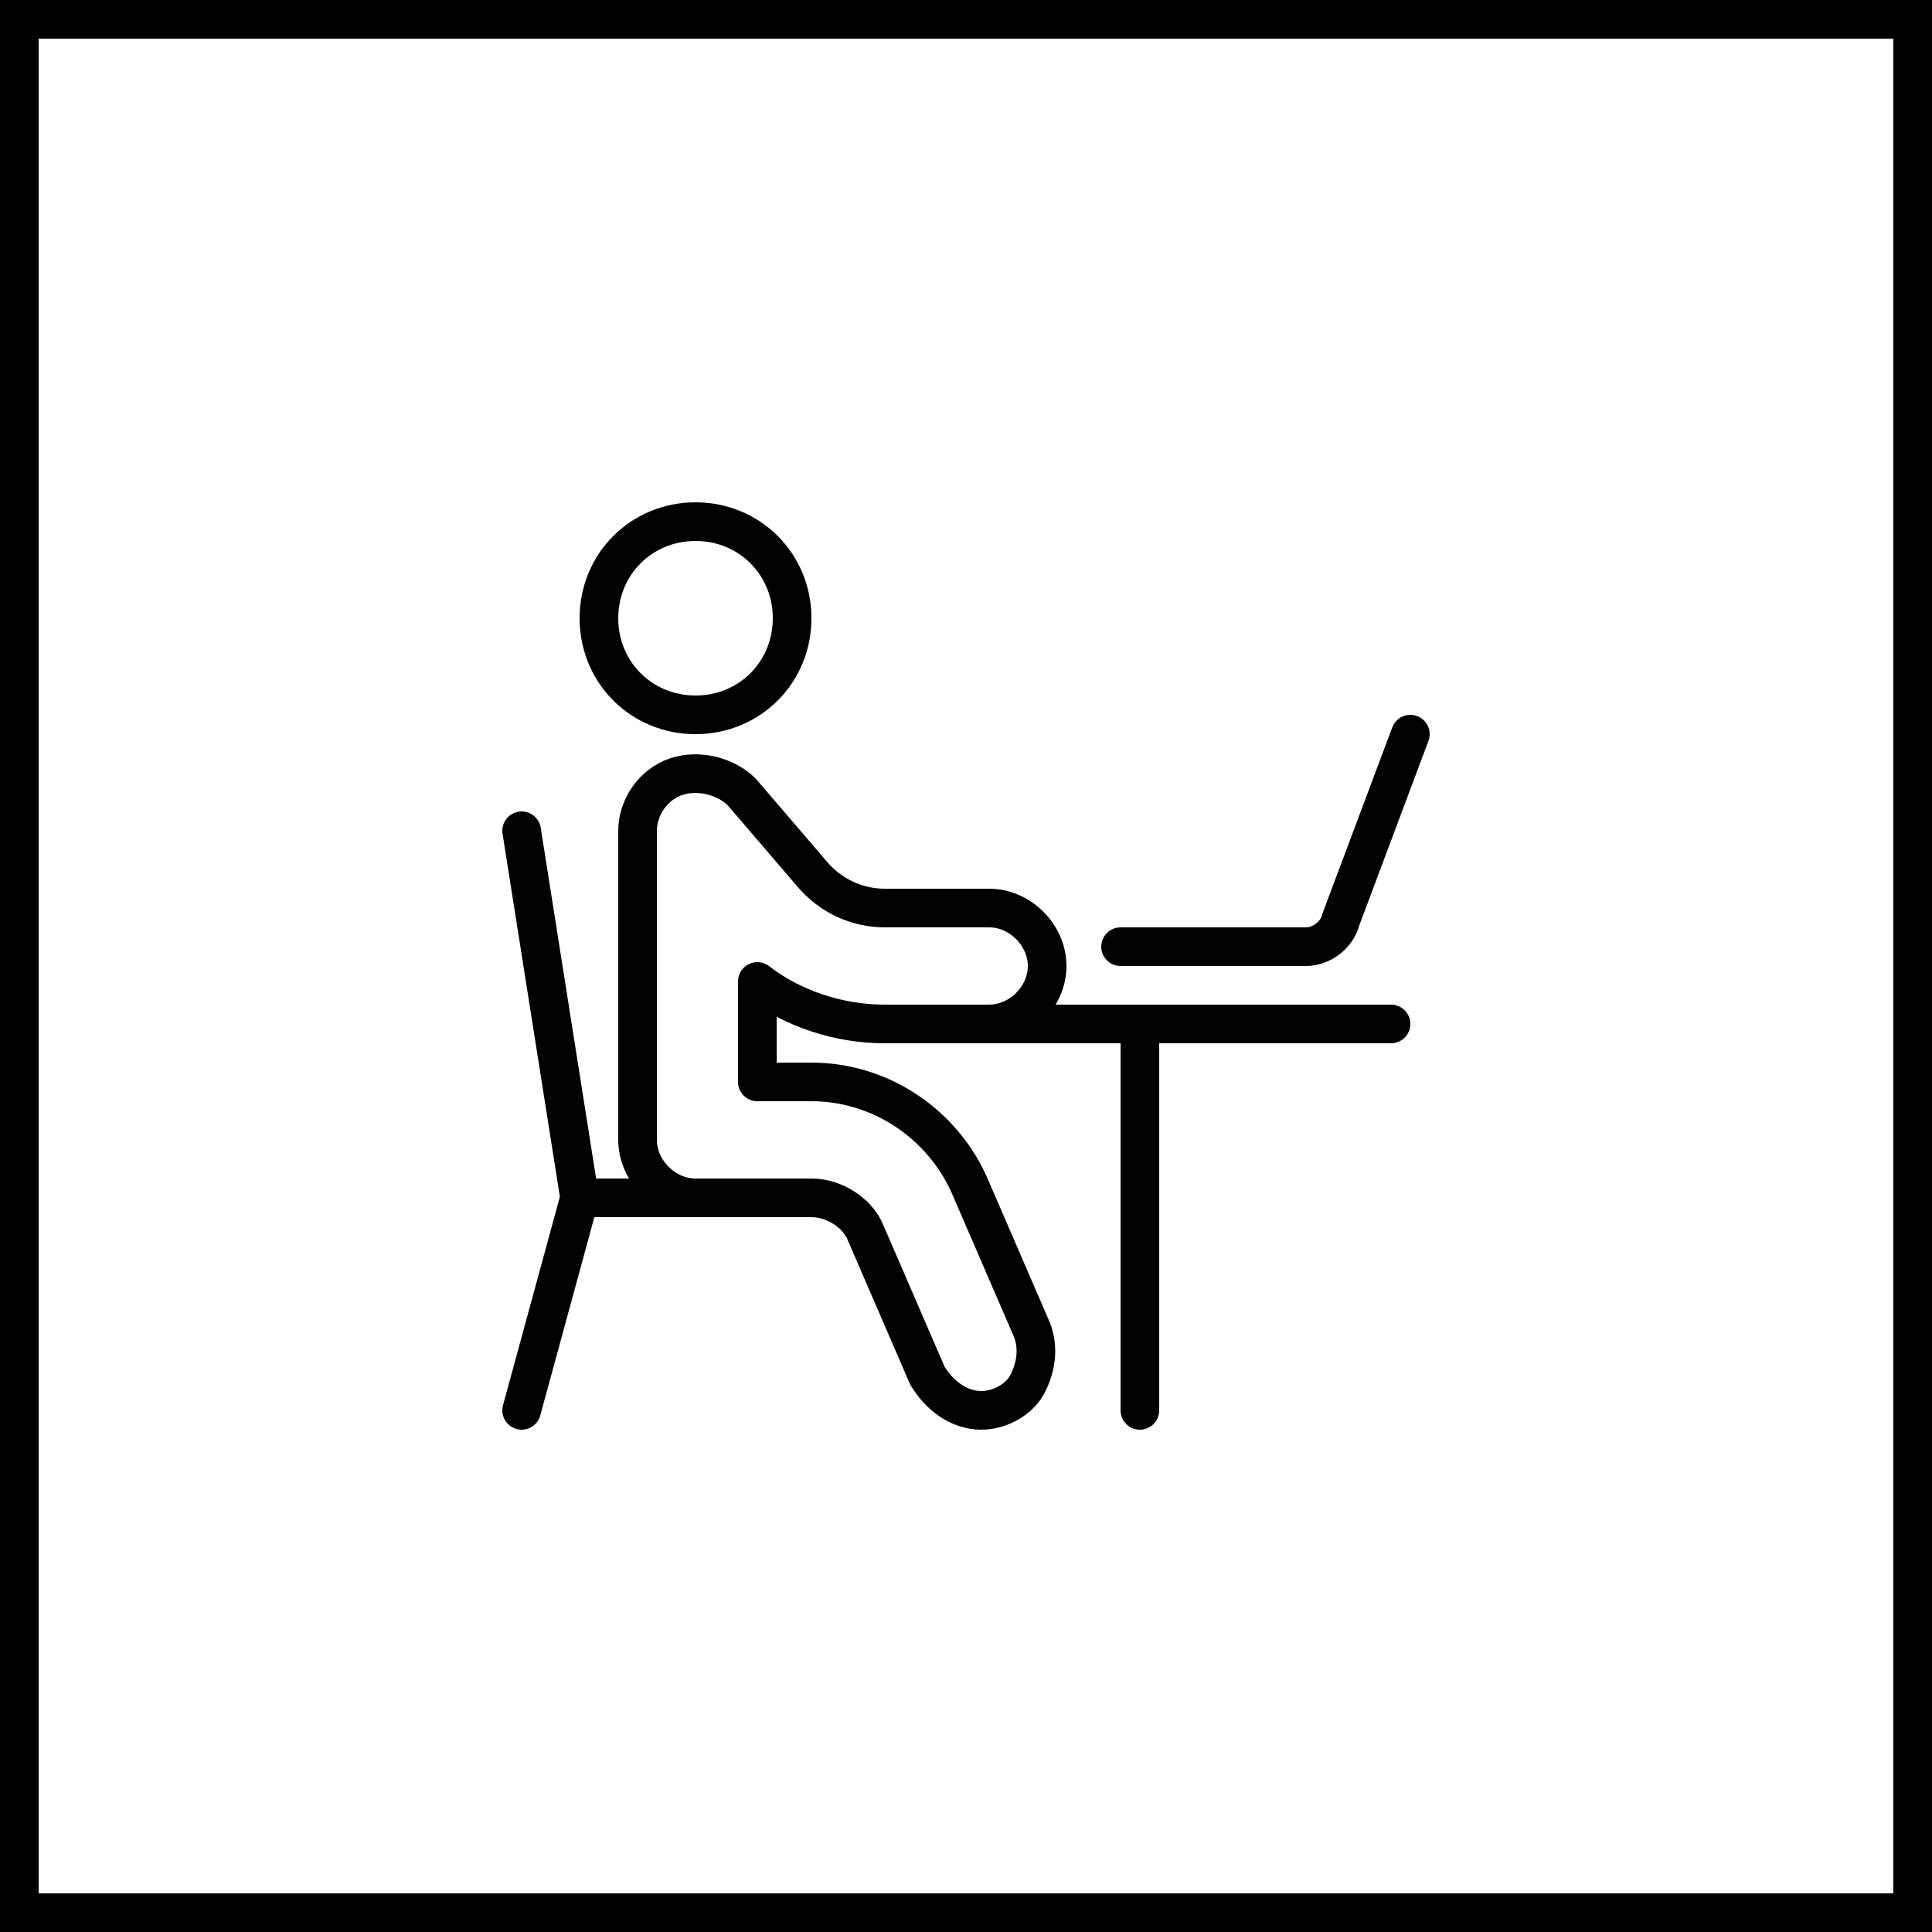 <svg xmlns="http://www.w3.org/2000/svg" viewBox="0 0 50 50"><path d="M49 1v48H1V1h48m1-1H0v50h50V0z"/><g fill="none" stroke="#020203" stroke-linecap="round" stroke-linejoin="round"><path d="M18 18.5c1.4 0 2.5-1.1 2.5-2.5s-1.1-2.5-2.5-2.5-2.5 1.1-2.5 2.5 1.1 2.5 2.5 2.5zM25 26.5h11M36.5 19l-1.8 4.8c-.1.4-.5.7-.9.7H29M29.5 26.5v10M15 31l-1.5 5.5M13.5 21.5L15 31h3"/><path d="M25.4 36.5c-.6 0-1.1-.4-1.4-.9l-1.6-3.7c-.2-.5-.8-.9-1.4-.9h-3c-.8 0-1.5-.7-1.5-1.5v-8c0-.6.4-1.2 1-1.4.6-.2 1.3 0 1.7.4l1.8 2.1c.5.6 1.2.9 1.9.9h2.7c.8 0 1.5.7 1.5 1.5s-.7 1.5-1.5 1.5h-2.7c-1.2 0-2.4-.4-3.3-1.1V28H21c1.8 0 3.4 1.1 4.1 2.7l1.6 3.7c.2.5.1 1-.1 1.4-.2.4-.7.7-1.2.7z"/></g></svg>